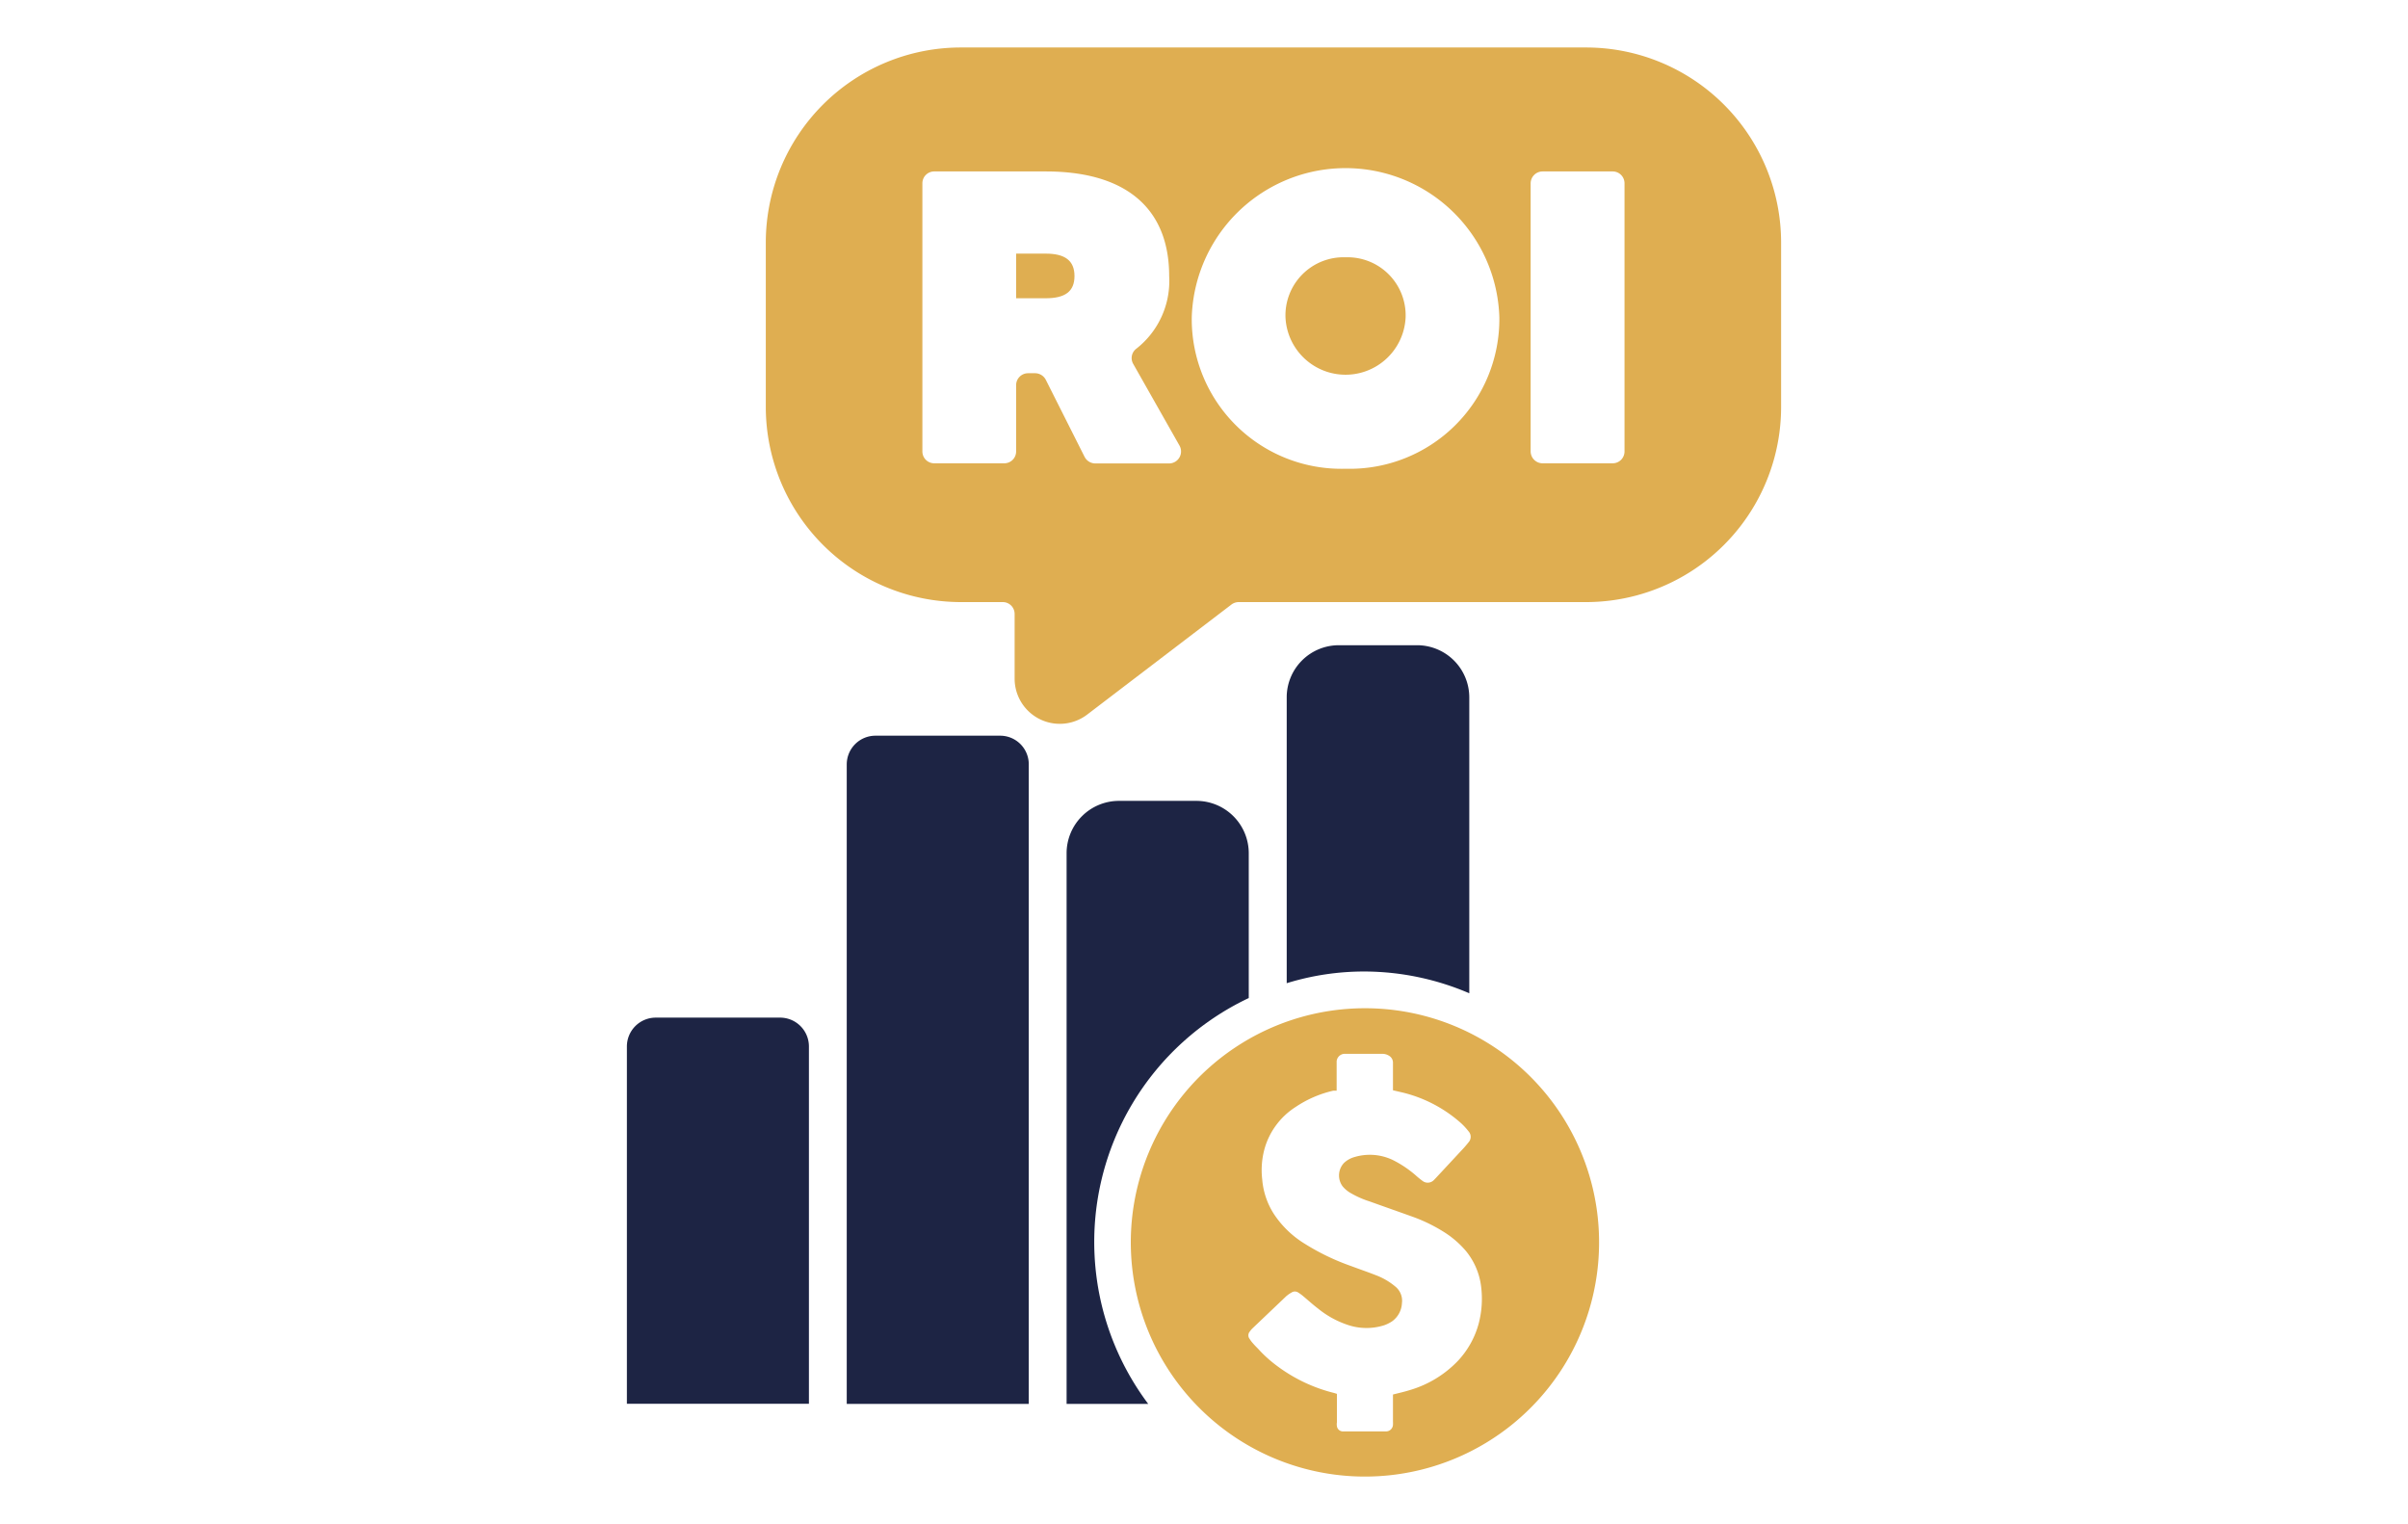 <svg id="Capa_1" data-name="Capa 1" xmlns="http://www.w3.org/2000/svg" viewBox="0 0 177 112"><defs><style>.cls-1{fill:#1d2444;}.cls-2{fill:#dfae51;}</style></defs><path class="cls-1" d="M57.34,74.79H48.2a2.12,2.12,0,0,0-2.12,2.12v26.26H59.46V76.91A2.12,2.12,0,0,0,57.34,74.79Z"></path><path class="cls-1" d="M73.51,54.07H64.36a2.11,2.11,0,0,0-2.12,2.11v47H75.62v-47A2.1,2.1,0,0,0,73.51,54.07Z"></path><path class="cls-1" d="M91.79,73.36V62.71a3.85,3.85,0,0,0-3.85-3.85H82.25a3.85,3.85,0,0,0-3.85,3.85v40.47h6a19.83,19.83,0,0,1,7.37-29.82Z"></path><path class="cls-1" d="M108,73V51.26a3.84,3.84,0,0,0-3.85-3.84H98.41a3.83,3.83,0,0,0-3.83,3.84v21a19.21,19.21,0,0,1,5.76-.86A19.66,19.66,0,0,1,108,73Z"></path><path class="cls-2" d="M76.87,18.64H74.69v3.28h2.18c1.41,0,2.11-.49,2.11-1.63S78.28,18.64,76.87,18.64Z"></path><path class="cls-2" d="M98.91,18.91a4.27,4.27,0,0,0-4.42,4.42,4.42,4.42,0,0,0,8.83,0A4.27,4.27,0,0,0,98.91,18.91Z"></path><path class="cls-2" d="M116.58,3.49H70.63A14.34,14.34,0,0,0,56.29,17.83V29.91A14.35,14.35,0,0,0,70.63,44.25H73.7a.87.87,0,0,1,.88.87v4.76a3.32,3.32,0,0,0,5.33,2.64l10.62-8.1a.9.9,0,0,1,.53-.17h25.52a14.34,14.34,0,0,0,14.34-14.34V17.83A14.34,14.34,0,0,0,116.58,3.49ZM79.72,33.57l-2.85-5.66a.89.89,0,0,0-.79-.48h-.51a.88.88,0,0,0-.88.88v4.86a.87.87,0,0,1-.88.88H68.68a.87.87,0,0,1-.88-.88V13.48a.87.87,0,0,1,.88-.88h8.19c5.91,0,9.07,2.73,9.07,7.69a6.32,6.32,0,0,1-2.43,5.35.86.86,0,0,0-.21,1.11l3.4,6a.88.88,0,0,1-.77,1.31H80.51A.89.89,0,0,1,79.72,33.57Zm19.19.88A11,11,0,0,1,87.6,23.33a11.31,11.31,0,0,1,22.61,0A11,11,0,0,1,98.91,34.45Zm19.62-.4h-5.14a.88.88,0,0,1-.88-.88V13.48a.88.88,0,0,1,.88-.88h5.14a.87.87,0,0,1,.88.88V33.17A.87.87,0,0,1,118.53,34.05Z"></path><path class="cls-2" d="M100.33,74.1a17.21,17.21,0,1,0,17.21,17.2A17.2,17.2,0,0,0,100.33,74.1Zm8.36,23.18a6.47,6.47,0,0,1-1.53,2.74,8,8,0,0,1-3.52,2.14c-.41.13-.82.22-1.25.33,0,0,0,.09,0,.15v1.83a2.08,2.08,0,0,1,0,.25.51.51,0,0,1-.53.48H98.76a.45.45,0,0,1-.49-.38.92.92,0,0,1,0-.29v-2.09l-.19-.06a11.67,11.67,0,0,1-4.22-2,9.39,9.39,0,0,1-1.4-1.27c-.12-.12-.24-.24-.35-.37a2,2,0,0,1-.25-.33.42.42,0,0,1,0-.54,1.5,1.5,0,0,1,.2-.24l2.49-2.37a2.48,2.48,0,0,1,.39-.27.44.44,0,0,1,.48,0,3.18,3.18,0,0,1,.37.27c.36.3.71.62,1.09.91A6.89,6.89,0,0,0,99,97.35a4.29,4.29,0,0,0,2.74.05,2.59,2.59,0,0,0,.6-.3,1.75,1.75,0,0,0,.71-1.33,1.34,1.34,0,0,0-.48-1.21,4.9,4.9,0,0,0-1.41-.83c-.61-.24-1.23-.45-1.84-.68a17,17,0,0,1-3.46-1.67,7.22,7.22,0,0,1-2.23-2.17,5.52,5.52,0,0,1-.85-2.52,5.91,5.91,0,0,1,.19-2.33,5.38,5.38,0,0,1,2.26-3A8.26,8.26,0,0,1,98,80.16l.25,0V78a.6.6,0,0,1,.58-.55h2.77a.94.94,0,0,1,.5.14.59.59,0,0,1,.29.54v2l.56.13a10,10,0,0,1,4.47,2.31,4.69,4.69,0,0,1,.52.57.6.6,0,0,1,0,.82,8.27,8.27,0,0,1-.55.63l-1.86,2c-.06.06-.12.13-.19.19a.63.63,0,0,1-.79,0,6.12,6.12,0,0,1-.49-.4,8,8,0,0,0-1.71-1.14,3.93,3.93,0,0,0-2.8-.2,1.86,1.86,0,0,0-.76.43,1.34,1.34,0,0,0-.1,1.72,2.2,2.2,0,0,0,.62.51,7,7,0,0,0,1.37.6c1,.36,2,.71,3.06,1.09a11.78,11.78,0,0,1,2.59,1.28,7,7,0,0,1,1.43,1.28,5.09,5.09,0,0,1,1.11,2.61A7.2,7.2,0,0,1,108.69,97.28Z"></path></svg>